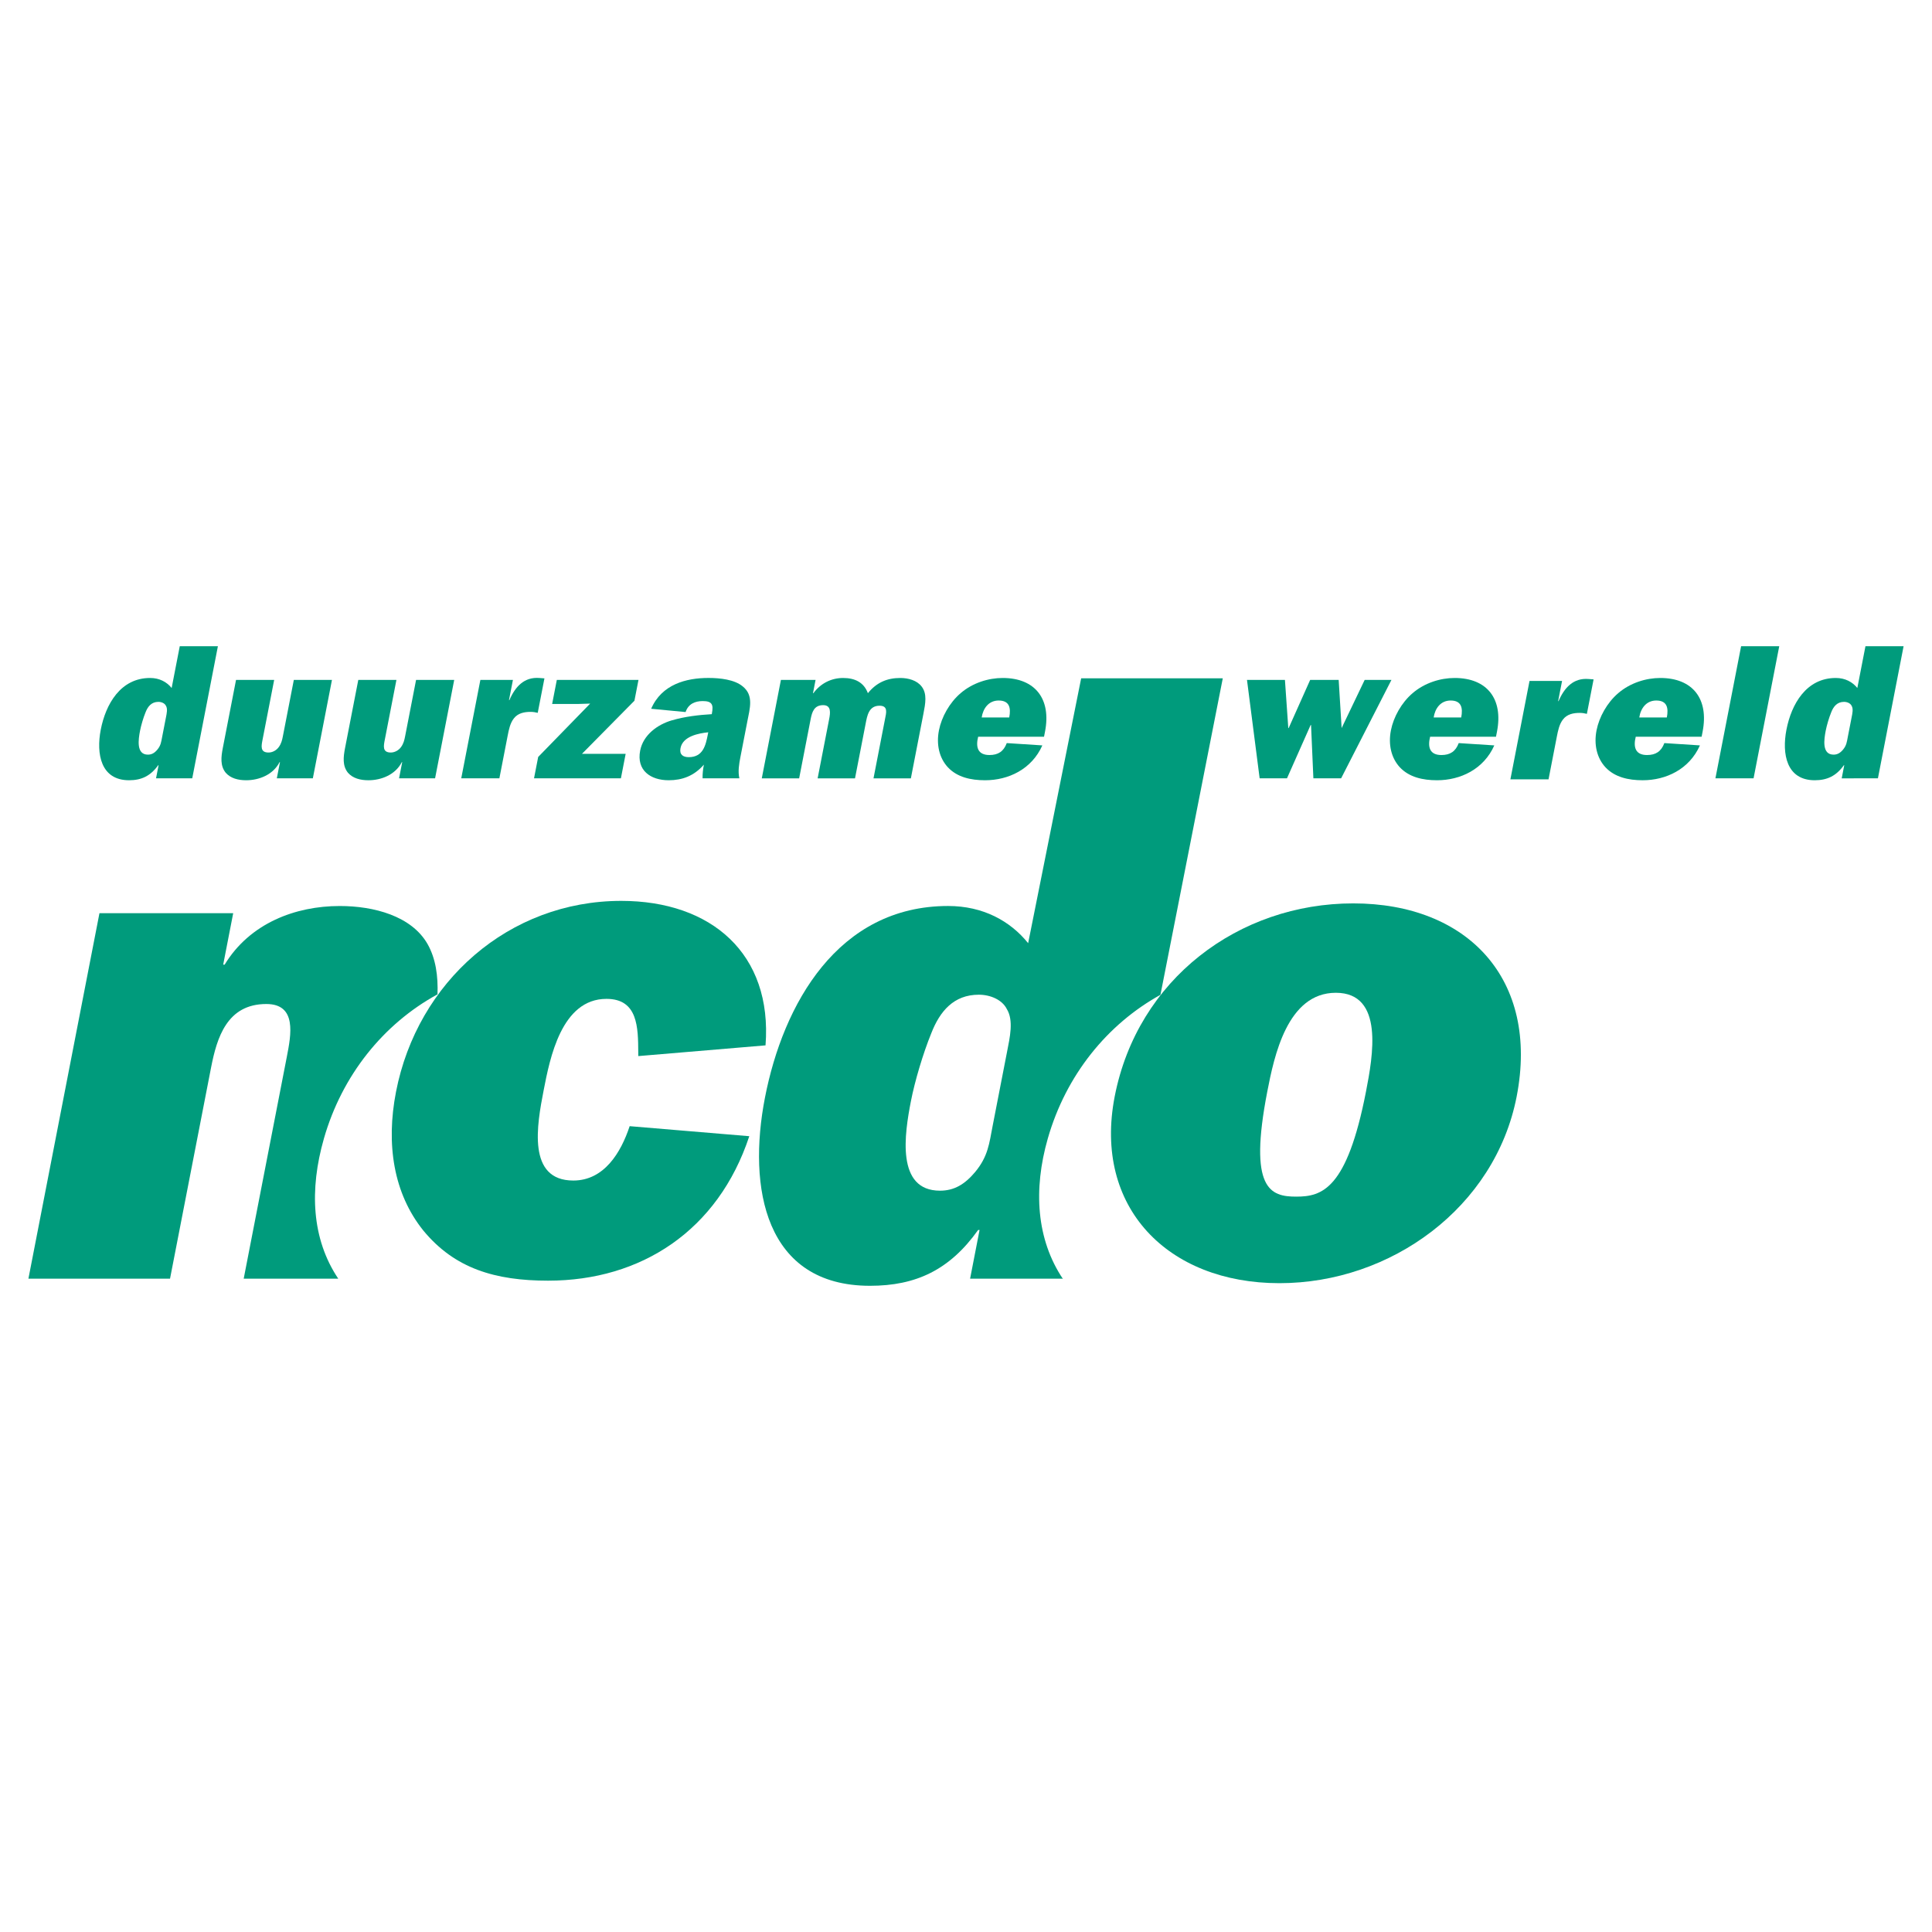 <?xml version="1.0" encoding="utf-8"?>
<!-- Generator: Adobe Illustrator 13.0.0, SVG Export Plug-In . SVG Version: 6.00 Build 14948)  -->
<!DOCTYPE svg PUBLIC "-//W3C//DTD SVG 1.0//EN" "http://www.w3.org/TR/2001/REC-SVG-20010904/DTD/svg10.dtd">
<svg version="1.0" id="Layer_1" xmlns="http://www.w3.org/2000/svg" xmlns:xlink="http://www.w3.org/1999/xlink" x="0px" y="0px"
	 width="192.756px" height="192.756px" viewBox="0 0 192.756 192.756" enable-background="new 0 0 192.756 192.756"
	 xml:space="preserve">
<g>
	<polygon fill-rule="evenodd" clip-rule="evenodd" fill="#FFFFFF" points="0,0 192.756,0 192.756,192.756 0,192.756 0,0 	"/>
	<path fill-rule="evenodd" clip-rule="evenodd" fill="#009B7C" d="M15.567,77.654l0.254-1.307h-0.039
		c-0.767,1.076-1.675,1.499-2.905,1.499c-2.825,0-3.293-2.633-2.823-5.054c0.489-2.518,1.962-5.15,4.921-5.15
		c0.941,0,1.67,0.403,2.15,1l0.81-4.17h3.805L19.18,77.654H15.567L15.567,77.654z M16.559,71.562
		c0.074-0.384,0.184-0.846-0.007-1.153c-0.125-0.25-0.444-0.384-0.751-0.384c-0.673,0-1.046,0.442-1.278,1.038
		c-0.22,0.538-0.442,1.287-0.547,1.826c-0.168,0.864-0.409,2.402,0.782,2.402c0.384,0,0.668-0.173,0.942-0.5
		c0.352-0.423,0.38-0.769,0.474-1.25L16.559,71.562L16.559,71.562z"/>
	<path fill-rule="evenodd" clip-rule="evenodd" fill="#009B7C" d="M27.618,77.654l0.314-1.614h-0.039
		c-0.65,1.268-2.062,1.806-3.33,1.806c-0.807,0-1.558-0.192-2.045-0.749c-0.557-0.692-0.466-1.557-0.287-2.479l1.318-6.784h3.805
		L26.2,73.773c-0.123,0.634-0.273,1.306,0.592,1.306c0.385,0,0.791-0.211,1.031-0.557c0.237-0.327,0.323-0.673,0.394-1.038
		l1.098-5.65h3.805l-1.908,9.82H27.618L27.618,77.654z"/>
	<path fill-rule="evenodd" clip-rule="evenodd" fill="#009B7C" d="M39.814,77.654l0.314-1.614H40.09
		c-0.65,1.268-2.062,1.806-3.33,1.806c-0.807,0-1.558-0.192-2.045-0.749c-0.557-0.692-0.466-1.557-0.287-2.479l1.319-6.784h3.805
		l-1.154,5.939c-0.124,0.634-0.273,1.306,0.591,1.306c0.384,0,0.791-0.211,1.031-0.557c0.237-0.327,0.323-0.673,0.394-1.038
		l1.098-5.65h3.805l-1.909,9.82H39.814L39.814,77.654z"/>
	<path fill-rule="evenodd" clip-rule="evenodd" fill="#009B7C" d="M50.822,69.852c0.592-1.364,1.49-2.325,2.985-2.21l0.512,0.039
		L53.65,71.12c-0.219-0.057-0.461-0.096-0.711-0.096c-0.615,0-1.271,0.115-1.688,0.672c-0.362,0.48-0.485,1.115-0.598,1.691
		l-0.829,4.266h-3.805l1.909-9.82h3.248l-0.393,2.018H50.822L50.822,69.852z"/>
	<polygon fill-rule="evenodd" clip-rule="evenodd" fill="#009B7C" points="61.948,77.654 53.28,77.654 53.695,75.521 58.88,70.198 
		57.643,70.236 55.087,70.236 55.554,67.834 63.702,67.834 63.298,69.91 58.06,75.213 62.422,75.213 61.948,77.654 	"/>
	<path fill-rule="evenodd" clip-rule="evenodd" fill="#009B7C" d="M70.096,77.654c-0.01-0.442,0.041-0.903,0.13-1.364
		c-0.989,1.133-2.167,1.556-3.511,1.556c-1.826,0-3.227-0.999-2.846-2.959c0.303-1.557,1.714-2.595,3.161-3.018
		c1.324-0.384,2.68-0.538,3.982-0.615l0.015-0.077c0.172-0.884,0.009-1.23-0.914-1.23c-0.75,0-1.436,0.269-1.712,1.095l-3.434-0.327
		c1.051-2.44,3.499-3.075,5.709-3.075c1.153,0,2.603,0.154,3.43,0.846c1.112,0.903,0.711,2.171,0.439,3.575l-0.668,3.439
		c-0.142,0.73-0.265,1.46-0.111,2.152H70.096L70.096,77.654z M70.661,73.062c-0.94,0.096-2.534,0.384-2.766,1.576
		c-0.123,0.634,0.229,0.903,0.824,0.903c1.441,0,1.696-1.211,1.905-2.287L70.661,73.062L70.661,73.062z"/>
	<path fill-rule="evenodd" clip-rule="evenodd" fill="#009B7C" d="M81.369,67.834l-0.257,1.326h0.039
		c0.732-0.999,1.813-1.518,2.966-1.518c1.211,0,2.082,0.461,2.473,1.518c0.885-1.095,1.948-1.518,3.235-1.518
		c0.827,0,1.662,0.25,2.123,0.846c0.569,0.73,0.382,1.691,0.181,2.729l-1.251,6.438h-3.728l1.146-5.9
		c0.124-0.634,0.338-1.345-0.545-1.345c-1.076,0-1.232,1-1.385,1.788l-1.061,5.458h-3.729l1.147-5.9
		c0.12-0.615,0.234-1.403-0.592-1.403c-0.903,0-1.111,0.673-1.253,1.403l-1.146,5.9h-3.728l1.908-9.82H81.369L81.369,67.834z"/>
	<path fill-rule="evenodd" clip-rule="evenodd" fill="#009B7C" d="M103.994,74.368c-1.06,2.383-3.386,3.478-5.711,3.478
		c-1.442,0-2.785-0.308-3.708-1.287c-0.875-0.942-1.17-2.287-0.897-3.69c0.258-1.326,1.057-2.767,2.162-3.709
		c1.201-1.038,2.793-1.518,4.196-1.518c3.267,0,4.854,2.114,4.228,5.342l-0.101,0.52H97.59c-0.263,1.056-0.028,1.825,1.125,1.825
		c0.864,0,1.412-0.346,1.73-1.191L103.994,74.368L103.994,74.368z M100.691,71.582c0.188-0.961,0.021-1.691-1.055-1.691
		c-0.999,0-1.556,0.789-1.693,1.691H100.691L100.691,71.582z"/>
	<polygon fill-rule="evenodd" clip-rule="evenodd" fill="#009B7C" points="133.804,77.654 131.036,77.654 130.803,72.331 
		130.764,72.331 128.403,77.654 125.675,77.654 124.412,67.834 128.198,67.834 128.533,72.639 128.57,72.639 130.716,67.834 
		133.56,67.834 133.855,72.639 136.154,67.834 138.825,67.834 133.804,77.654 	"/>
	<path fill-rule="evenodd" clip-rule="evenodd" fill="#009B7C" d="M149.087,74.368c-1.059,2.383-3.385,3.478-5.711,3.478
		c-1.441,0-2.784-0.308-3.708-1.287c-0.874-0.942-1.17-2.287-0.897-3.69c0.258-1.326,1.057-2.767,2.162-3.709
		c1.201-1.038,2.793-1.518,4.196-1.518c3.267,0,4.854,2.114,4.228,5.342l-0.102,0.52h-6.572c-0.263,1.056-0.028,1.825,1.125,1.825
		c0.865,0,1.413-0.346,1.73-1.191L149.087,74.368L149.087,74.368z M145.785,71.582c0.187-0.961,0.021-1.691-1.055-1.691
		c-1,0-1.557,0.789-1.693,1.691H145.785L145.785,71.582z"/>
	<path fill-rule="evenodd" clip-rule="evenodd" fill="#009B7C" d="M155.496,69.953c0.592-1.365,1.489-2.326,2.985-2.21l0.512,0.039
		l-0.669,3.44c-0.219-0.057-0.462-0.096-0.711-0.096c-0.615,0-1.271,0.115-1.688,0.673c-0.362,0.48-0.485,1.114-0.598,1.691
		l-0.829,4.266h-3.805l1.908-9.82h3.247l-0.392,2.018H155.496L155.496,69.953z"/>
	<path fill-rule="evenodd" clip-rule="evenodd" fill="#009B7C" d="M169.602,74.368c-1.059,2.383-3.386,3.478-5.711,3.478
		c-1.44,0-2.784-0.308-3.708-1.287c-0.874-0.942-1.17-2.287-0.897-3.69c0.258-1.326,1.057-2.767,2.162-3.709
		c1.201-1.038,2.794-1.518,4.196-1.518c3.268,0,4.854,2.114,4.228,5.342l-0.101,0.52h-6.573c-0.263,1.056-0.027,1.825,1.125,1.825
		c0.865,0,1.413-0.346,1.73-1.191L169.602,74.368L169.602,74.368z M166.3,71.582c0.187-0.961,0.021-1.691-1.055-1.691
		c-0.999,0-1.557,0.789-1.693,1.691H166.3L166.3,71.582z"/>
	<polygon fill-rule="evenodd" clip-rule="evenodd" fill="#009B7C" points="174.954,77.654 171.148,77.654 173.711,64.471 
		177.516,64.471 174.954,77.654 	"/>
	<path fill-rule="evenodd" clip-rule="evenodd" fill="#009B7C" d="M183.747,77.654l0.254-1.307h-0.038
		c-0.767,1.076-1.676,1.499-2.905,1.499c-2.825,0-3.294-2.633-2.823-5.054c0.489-2.518,1.962-5.15,4.922-5.15
		c0.941,0,1.67,0.403,2.149,1l0.811-4.17h3.805l-2.562,13.183H183.747L183.747,77.654z M184.738,71.562
		c0.075-0.384,0.184-0.846-0.007-1.153c-0.124-0.25-0.443-0.384-0.751-0.384c-0.673,0-1.047,0.442-1.277,1.038
		c-0.221,0.538-0.443,1.287-0.548,1.826c-0.168,0.864-0.409,2.402,0.782,2.402c0.385,0,0.668-0.173,0.943-0.5
		c0.351-0.423,0.379-0.769,0.473-1.25L184.738,71.562L184.738,71.562z"/>
	<path fill-rule="evenodd" clip-rule="evenodd" fill="#009B7C" d="M33.746,127.572c-2.654-3.959-2.89-8.885-1.427-13.986
		c1.811-6.314,5.932-11.416,11.284-14.355h0.046c0.068-1.842-0.164-3.586-0.998-5.055c-1.6-2.783-5.331-3.783-8.756-3.783
		c-4.424,0-8.967,1.713-11.484,5.852h-0.143l0.999-5.138H9.923l-7.088,36.466h14.129l4.092-21.053
		c0.583-2.996,1.591-6.35,5.516-6.35c3.069,0,2.472,3.068,2.042,5.279l-4.3,22.123H33.746L33.746,127.572z"/>
	<path fill-rule="evenodd" clip-rule="evenodd" fill="#009B7C" d="M74.757,113.359c-3.115,9.42-10.794,14.414-20.071,14.414
		c-5.281,0-9.326-1.213-12.444-4.994c-2.99-3.711-3.745-8.635-2.733-13.846c2.136-10.988,11.268-19.052,22.472-19.052
		c8.991,0,15.101,5.28,14.396,14.415l-12.696,1.07l-0.002-0.357c-0.014-2.498-0.03-5.352-3.17-5.352
		c-4.496,0-5.647,5.922-6.271,9.133c-0.666,3.426-1.676,8.992,2.962,8.992c3.068,0,4.75-2.783,5.621-5.424L74.757,113.359
		L74.757,113.359z"/>
	<path fill-rule="evenodd" clip-rule="evenodd" fill="#009B7C" d="M105.993,127.572h-9.206l0.943-4.854h-0.143
		c-2.846,3.996-6.22,5.566-10.787,5.566c-10.49,0-12.229-9.777-10.481-18.768c1.817-9.348,7.285-19.125,18.275-19.125
		c3.497,0,6.202,1.499,7.985,3.711l5.289-26.426h14.129l-6.223,31.598l0.051-0.045c-5.352,2.939-9.474,8.041-11.284,14.355
		c-1.463,5.102-1.14,10.072,1.516,14.029L105.993,127.572L105.993,127.572z M100.471,104.951c0.277-1.428,0.682-3.141-0.023-4.283
		c-0.463-0.928-1.649-1.426-2.791-1.426c-2.498,0-3.887,1.641-4.746,3.854c-0.816,1.998-1.643,4.781-2.031,6.779
		c-0.625,3.211-1.52,8.92,2.904,8.92c1.427,0,2.479-0.643,3.5-1.855c1.304-1.57,1.411-2.855,1.757-4.639L100.471,104.951
		L100.471,104.951z"/>
	<path fill-rule="evenodd" clip-rule="evenodd" fill="#009B7C" d="M151.318,109.398c-2.149,11.061-12.54,18.625-23.673,18.625
		c-11.132,0-18.581-7.564-16.432-18.625c2.275-11.703,12.38-19.267,23.798-19.267C146.429,90.131,153.594,97.695,151.318,109.398
		L151.318,109.398z M126.439,108.898c-1.9,9.777,0.316,10.49,2.885,10.49c2.569,0,5.063-0.713,6.963-10.49
		c0.68-3.496,1.843-9.848-3.01-9.848C128.426,99.051,127.119,105.402,126.439,108.898L126.439,108.898z"/>
</g>
</svg>
